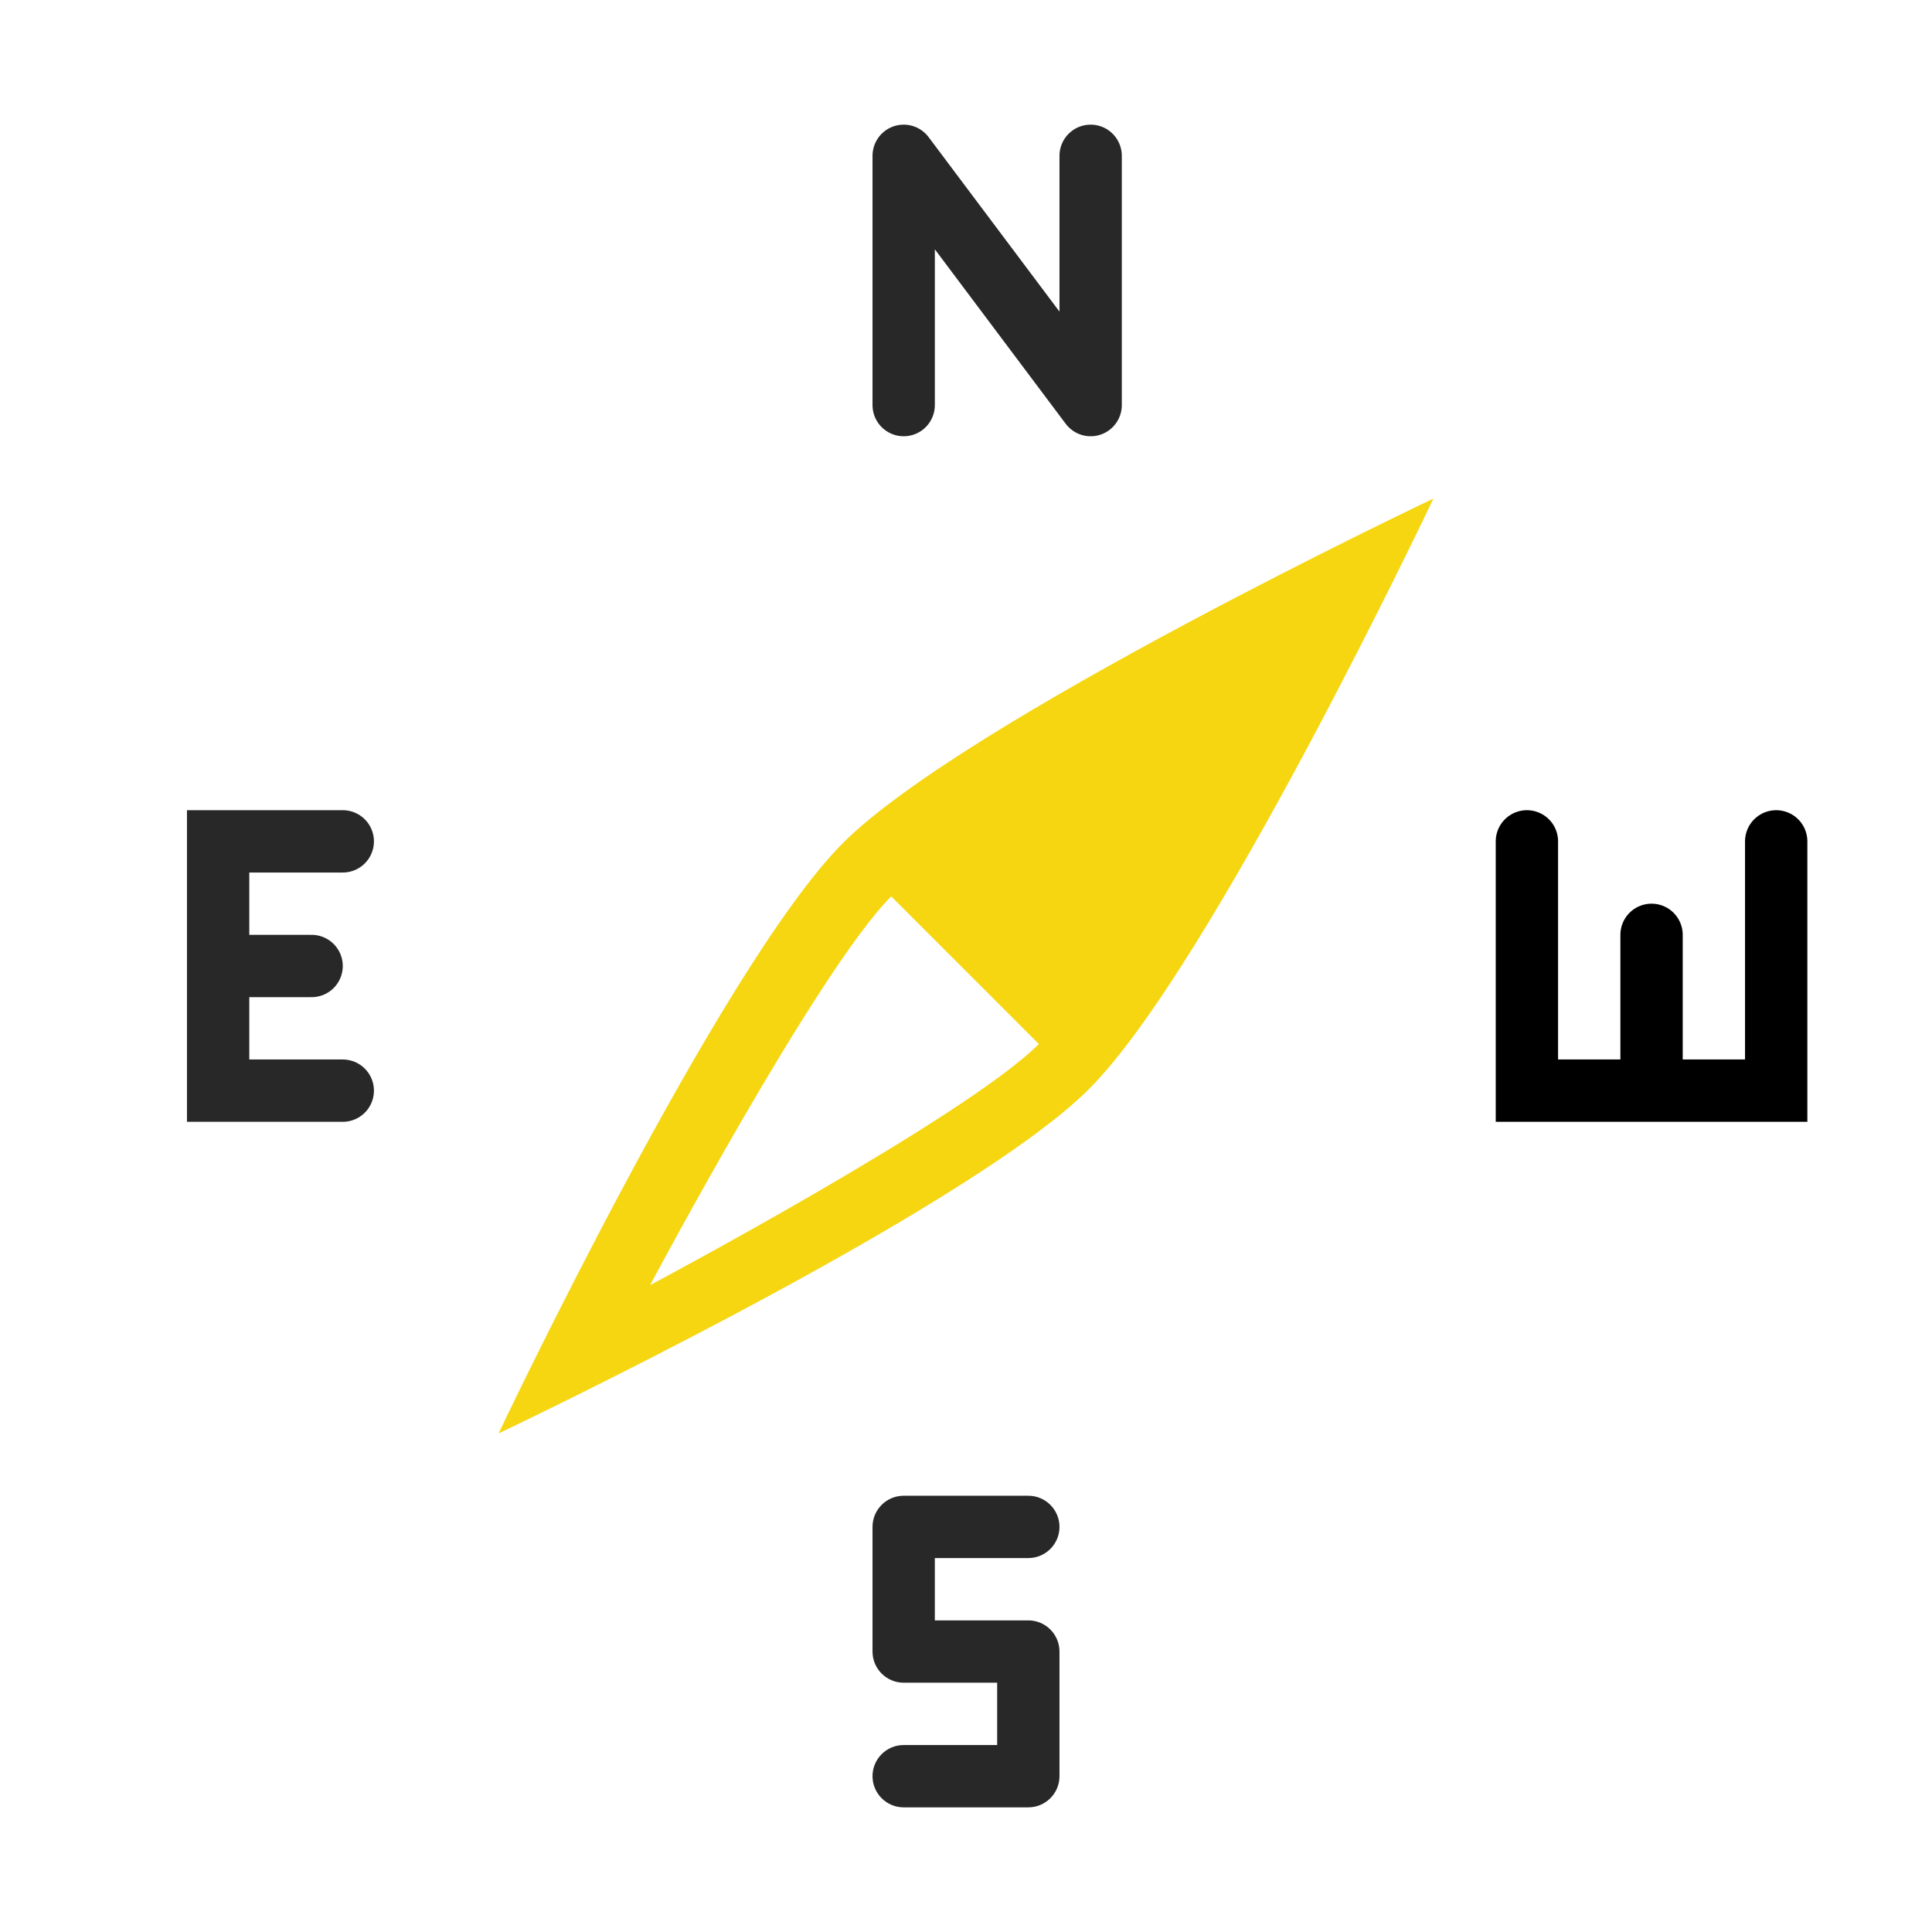 <svg width="31" height="31" viewBox="0 0 31 31" fill="none" xmlns="http://www.w3.org/2000/svg">
<path d="M17.474 17.474C15.5 19.447 8 23 8 23C8 23 11.553 15.5 13.526 13.526C15.5 11.553 23 8 23 8C23 8 19.447 15.5 17.474 17.474ZM14.3 14.383C13.116 15.568 10.432 20.62 10.432 20.62C10.432 20.62 15.485 17.936 16.669 16.752L14.3 14.383Z" fill="#F6D611"/>
<path d="M16.5 25C16.776 25 17 24.776 17 24.5C17 24.224 16.776 24 16.5 24V25ZM14.5 24.5V24C14.224 24 14 24.224 14 24.5H14.5ZM14.5 26.5H14C14 26.776 14.224 27 14.5 27V26.5ZM16.5 26.5H17C17 26.224 16.776 26 16.5 26V26.5ZM16.5 28.5V29C16.776 29 17 28.776 17 28.5H16.5ZM14.5 28C14.224 28 14 28.224 14 28.5C14 28.776 14.224 29 14.5 29V28ZM16.5 24H14.5V25H16.5V24ZM14 24.5V26.5H15V24.5H14ZM14.5 27H15.5V26H14.5V27ZM15.5 27H16.5V26H15.5V27ZM16 26.5V28.5H17V26.5H16ZM16.5 28H15.5V29H16.5V28ZM15.5 28H14.5V29H15.5V28Z" fill="#292828"/>
<path d="M5.5 13.5H3.5V15.5M3.5 15.5H5M3.5 15.5V17.5H5.5" stroke="#292828" stroke-linecap="round"/>
<path d="M24.5 13.5V17.5H26.5M26.5 17.5V15M26.5 17.5H28.5V13.5" stroke="black" stroke-linecap="round"/>
<path d="M17.5 2.5C17.5 4.062 17.5 6.5 17.5 6.5L14.5 2.5V6.5" stroke="#292828" stroke-linecap="round" stroke-linejoin="round"/>
</svg>
